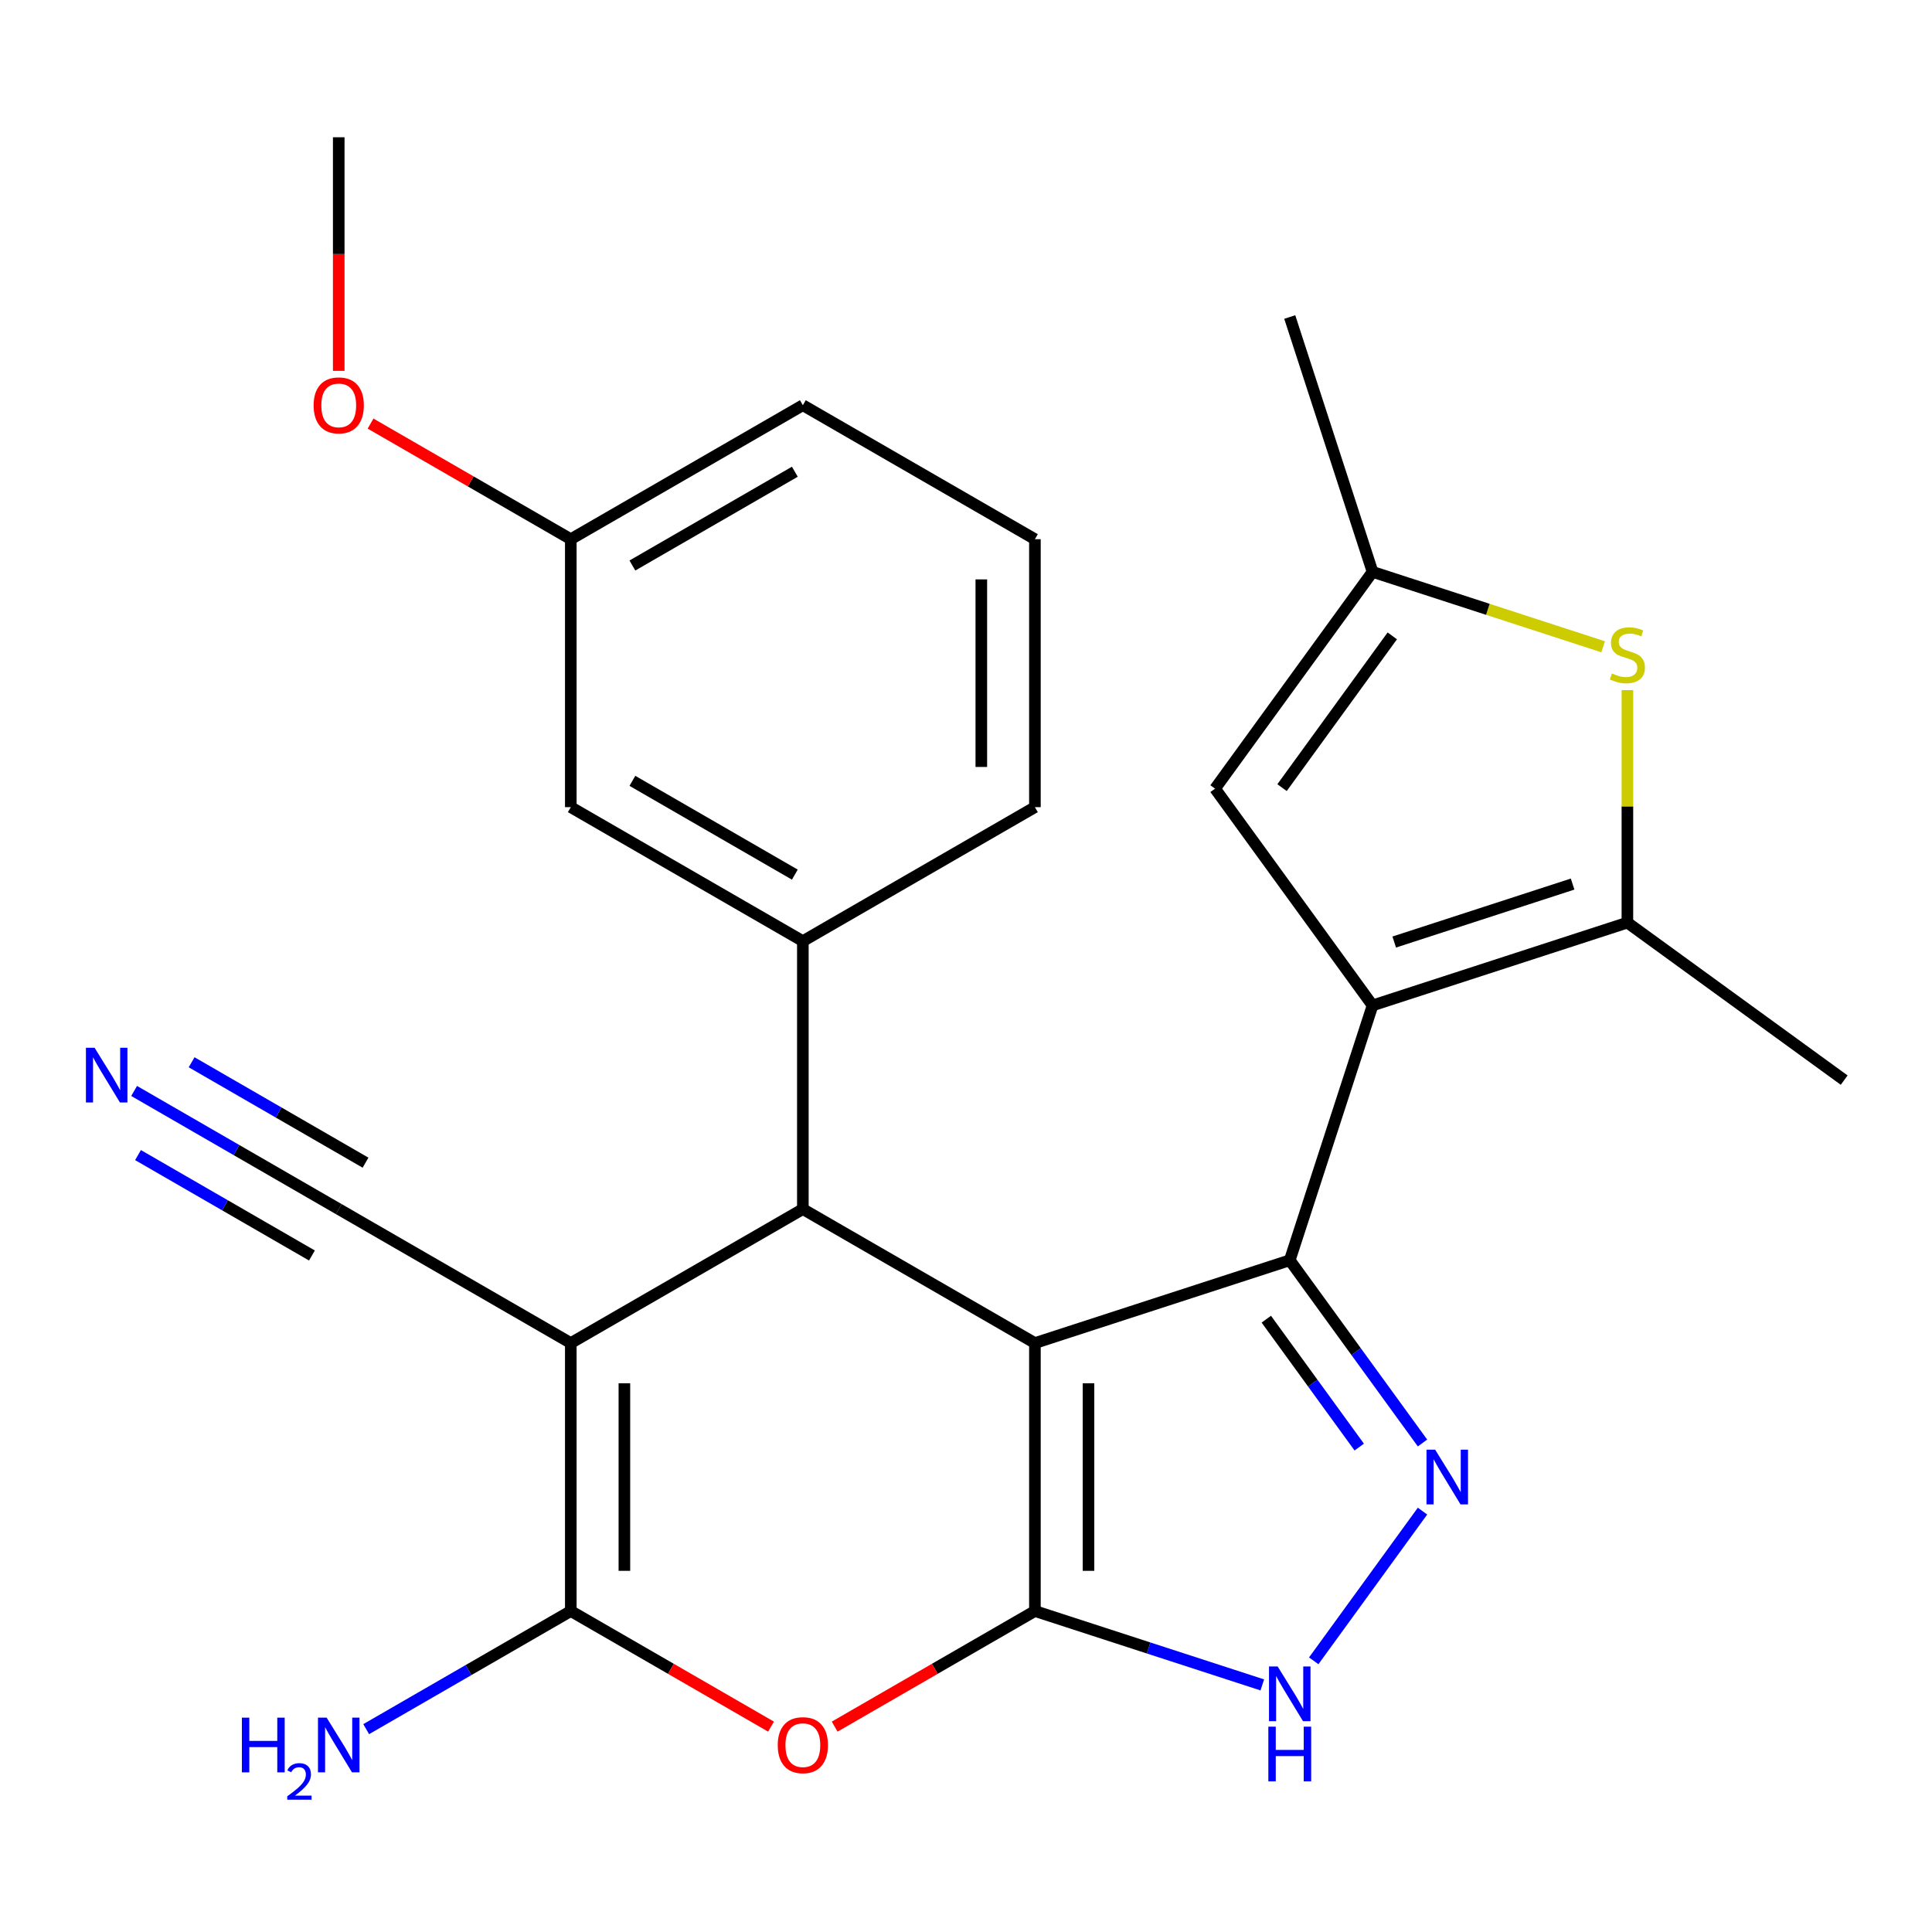 <?xml version='1.0' encoding='iso-8859-1'?>
<svg version='1.1' baseProfile='full'
              xmlns='http://www.w3.org/2000/svg'
                      xmlns:rdkit='http://www.rdkit.org/xml'
                      xmlns:xlink='http://www.w3.org/1999/xlink'
                  xml:space='preserve'
width='1000px' height='1000px' viewBox='0 0 1000 1000'>
<!-- END OF HEADER -->
<rect style='opacity:1.0;fill:#FFFFFF;stroke:none' width='1000' height='1000' x='0' y='0'> </rect>
<path class='bond-0' d='M 535.668,695.17 L 535.668,833.865' style='fill:none;fill-rule:evenodd;stroke:#000000;stroke-width:6px;stroke-linecap:butt;stroke-linejoin:miter;stroke-opacity:1' />
<path class='bond-0' d='M 563.407,715.974 L 563.407,813.06' style='fill:none;fill-rule:evenodd;stroke:#000000;stroke-width:6px;stroke-linecap:butt;stroke-linejoin:miter;stroke-opacity:1' />
<path class='bond-1' d='M 535.668,695.17 L 667.574,652.311' style='fill:none;fill-rule:evenodd;stroke:#000000;stroke-width:6px;stroke-linecap:butt;stroke-linejoin:miter;stroke-opacity:1' />
<path class='bond-4' d='M 535.668,695.17 L 415.555,625.823' style='fill:none;fill-rule:evenodd;stroke:#000000;stroke-width:6px;stroke-linecap:butt;stroke-linejoin:miter;stroke-opacity:1' />
<path class='bond-7' d='M 535.668,833.865 L 483.846,863.784' style='fill:none;fill-rule:evenodd;stroke:#000000;stroke-width:6px;stroke-linecap:butt;stroke-linejoin:miter;stroke-opacity:1' />
<path class='bond-7' d='M 483.846,863.784 L 432.023,893.704' style='fill:none;fill-rule:evenodd;stroke:#FF0000;stroke-width:6px;stroke-linecap:butt;stroke-linejoin:miter;stroke-opacity:1' />
<path class='bond-8' d='M 535.668,833.865 L 594.518,852.986' style='fill:none;fill-rule:evenodd;stroke:#000000;stroke-width:6px;stroke-linecap:butt;stroke-linejoin:miter;stroke-opacity:1' />
<path class='bond-8' d='M 594.518,852.986 L 653.367,872.107' style='fill:none;fill-rule:evenodd;stroke:#0000FF;stroke-width:6px;stroke-linecap:butt;stroke-linejoin:miter;stroke-opacity:1' />
<path class='bond-3' d='M 667.574,652.311 L 710.433,520.405' style='fill:none;fill-rule:evenodd;stroke:#000000;stroke-width:6px;stroke-linecap:butt;stroke-linejoin:miter;stroke-opacity:1' />
<path class='bond-6' d='M 667.574,652.311 L 701.932,699.601' style='fill:none;fill-rule:evenodd;stroke:#000000;stroke-width:6px;stroke-linecap:butt;stroke-linejoin:miter;stroke-opacity:1' />
<path class='bond-6' d='M 701.932,699.601 L 736.29,746.89' style='fill:none;fill-rule:evenodd;stroke:#0000FF;stroke-width:6px;stroke-linecap:butt;stroke-linejoin:miter;stroke-opacity:1' />
<path class='bond-6' d='M 655.44,682.803 L 679.491,715.905' style='fill:none;fill-rule:evenodd;stroke:#000000;stroke-width:6px;stroke-linecap:butt;stroke-linejoin:miter;stroke-opacity:1' />
<path class='bond-6' d='M 679.491,715.905 L 703.541,749.008' style='fill:none;fill-rule:evenodd;stroke:#0000FF;stroke-width:6px;stroke-linecap:butt;stroke-linejoin:miter;stroke-opacity:1' />
<path class='bond-2' d='M 295.443,695.17 L 415.555,625.823' style='fill:none;fill-rule:evenodd;stroke:#000000;stroke-width:6px;stroke-linecap:butt;stroke-linejoin:miter;stroke-opacity:1' />
<path class='bond-5' d='M 295.443,695.17 L 295.443,833.865' style='fill:none;fill-rule:evenodd;stroke:#000000;stroke-width:6px;stroke-linecap:butt;stroke-linejoin:miter;stroke-opacity:1' />
<path class='bond-5' d='M 323.182,715.974 L 323.182,813.06' style='fill:none;fill-rule:evenodd;stroke:#000000;stroke-width:6px;stroke-linecap:butt;stroke-linejoin:miter;stroke-opacity:1' />
<path class='bond-13' d='M 295.443,695.17 L 175.33,625.823' style='fill:none;fill-rule:evenodd;stroke:#000000;stroke-width:6px;stroke-linecap:butt;stroke-linejoin:miter;stroke-opacity:1' />
<path class='bond-9' d='M 710.433,520.405 L 842.339,477.546' style='fill:none;fill-rule:evenodd;stroke:#000000;stroke-width:6px;stroke-linecap:butt;stroke-linejoin:miter;stroke-opacity:1' />
<path class='bond-9' d='M 721.647,487.595 L 813.982,457.594' style='fill:none;fill-rule:evenodd;stroke:#000000;stroke-width:6px;stroke-linecap:butt;stroke-linejoin:miter;stroke-opacity:1' />
<path class='bond-12' d='M 710.433,520.405 L 628.911,408.199' style='fill:none;fill-rule:evenodd;stroke:#000000;stroke-width:6px;stroke-linecap:butt;stroke-linejoin:miter;stroke-opacity:1' />
<path class='bond-11' d='M 415.555,625.823 L 415.555,487.129' style='fill:none;fill-rule:evenodd;stroke:#000000;stroke-width:6px;stroke-linecap:butt;stroke-linejoin:miter;stroke-opacity:1' />
<path class='bond-17' d='M 295.443,833.865 L 242.49,864.437' style='fill:none;fill-rule:evenodd;stroke:#000000;stroke-width:6px;stroke-linecap:butt;stroke-linejoin:miter;stroke-opacity:1' />
<path class='bond-17' d='M 242.49,864.437 L 189.537,895.009' style='fill:none;fill-rule:evenodd;stroke:#0000FF;stroke-width:6px;stroke-linecap:butt;stroke-linejoin:miter;stroke-opacity:1' />
<path class='bond-27' d='M 295.443,833.865 L 347.265,863.784' style='fill:none;fill-rule:evenodd;stroke:#000000;stroke-width:6px;stroke-linecap:butt;stroke-linejoin:miter;stroke-opacity:1' />
<path class='bond-27' d='M 347.265,863.784 L 399.088,893.704' style='fill:none;fill-rule:evenodd;stroke:#FF0000;stroke-width:6px;stroke-linecap:butt;stroke-linejoin:miter;stroke-opacity:1' />
<path class='bond-26' d='M 736.29,782.145 L 679.986,859.641' style='fill:none;fill-rule:evenodd;stroke:#0000FF;stroke-width:6px;stroke-linecap:butt;stroke-linejoin:miter;stroke-opacity:1' />
<path class='bond-10' d='M 842.339,477.546 L 842.339,417.373' style='fill:none;fill-rule:evenodd;stroke:#000000;stroke-width:6px;stroke-linecap:butt;stroke-linejoin:miter;stroke-opacity:1' />
<path class='bond-10' d='M 842.339,417.373 L 842.339,357.199' style='fill:none;fill-rule:evenodd;stroke:#CCCC00;stroke-width:6px;stroke-linecap:butt;stroke-linejoin:miter;stroke-opacity:1' />
<path class='bond-19' d='M 842.339,477.546 L 954.545,559.069' style='fill:none;fill-rule:evenodd;stroke:#000000;stroke-width:6px;stroke-linecap:butt;stroke-linejoin:miter;stroke-opacity:1' />
<path class='bond-28' d='M 829.792,334.775 L 770.113,315.384' style='fill:none;fill-rule:evenodd;stroke:#CCCC00;stroke-width:6px;stroke-linecap:butt;stroke-linejoin:miter;stroke-opacity:1' />
<path class='bond-28' d='M 770.113,315.384 L 710.433,295.993' style='fill:none;fill-rule:evenodd;stroke:#000000;stroke-width:6px;stroke-linecap:butt;stroke-linejoin:miter;stroke-opacity:1' />
<path class='bond-16' d='M 415.555,487.129 L 295.443,417.782' style='fill:none;fill-rule:evenodd;stroke:#000000;stroke-width:6px;stroke-linecap:butt;stroke-linejoin:miter;stroke-opacity:1' />
<path class='bond-16' d='M 411.408,452.704 L 327.329,404.161' style='fill:none;fill-rule:evenodd;stroke:#000000;stroke-width:6px;stroke-linecap:butt;stroke-linejoin:miter;stroke-opacity:1' />
<path class='bond-20' d='M 415.555,487.129 L 535.668,417.782' style='fill:none;fill-rule:evenodd;stroke:#000000;stroke-width:6px;stroke-linecap:butt;stroke-linejoin:miter;stroke-opacity:1' />
<path class='bond-14' d='M 628.911,408.199 L 710.433,295.993' style='fill:none;fill-rule:evenodd;stroke:#000000;stroke-width:6px;stroke-linecap:butt;stroke-linejoin:miter;stroke-opacity:1' />
<path class='bond-14' d='M 663.58,407.673 L 720.646,329.128' style='fill:none;fill-rule:evenodd;stroke:#000000;stroke-width:6px;stroke-linecap:butt;stroke-linejoin:miter;stroke-opacity:1' />
<path class='bond-15' d='M 175.33,625.823 L 122.377,595.251' style='fill:none;fill-rule:evenodd;stroke:#000000;stroke-width:6px;stroke-linecap:butt;stroke-linejoin:miter;stroke-opacity:1' />
<path class='bond-15' d='M 122.377,595.251 L 69.424,564.679' style='fill:none;fill-rule:evenodd;stroke:#0000FF;stroke-width:6px;stroke-linecap:butt;stroke-linejoin:miter;stroke-opacity:1' />
<path class='bond-15' d='M 189.199,601.8 L 144.189,575.814' style='fill:none;fill-rule:evenodd;stroke:#000000;stroke-width:6px;stroke-linecap:butt;stroke-linejoin:miter;stroke-opacity:1' />
<path class='bond-15' d='M 144.189,575.814 L 99.18,549.828' style='fill:none;fill-rule:evenodd;stroke:#0000FF;stroke-width:6px;stroke-linecap:butt;stroke-linejoin:miter;stroke-opacity:1' />
<path class='bond-15' d='M 161.46,649.846 L 116.451,623.859' style='fill:none;fill-rule:evenodd;stroke:#000000;stroke-width:6px;stroke-linecap:butt;stroke-linejoin:miter;stroke-opacity:1' />
<path class='bond-15' d='M 116.451,623.859 L 71.441,597.873' style='fill:none;fill-rule:evenodd;stroke:#0000FF;stroke-width:6px;stroke-linecap:butt;stroke-linejoin:miter;stroke-opacity:1' />
<path class='bond-22' d='M 710.433,295.993 L 667.574,164.087' style='fill:none;fill-rule:evenodd;stroke:#000000;stroke-width:6px;stroke-linecap:butt;stroke-linejoin:miter;stroke-opacity:1' />
<path class='bond-18' d='M 295.443,417.782 L 295.443,279.087' style='fill:none;fill-rule:evenodd;stroke:#000000;stroke-width:6px;stroke-linecap:butt;stroke-linejoin:miter;stroke-opacity:1' />
<path class='bond-21' d='M 295.443,279.087 L 243.62,249.167' style='fill:none;fill-rule:evenodd;stroke:#000000;stroke-width:6px;stroke-linecap:butt;stroke-linejoin:miter;stroke-opacity:1' />
<path class='bond-21' d='M 243.62,249.167 L 191.797,219.248' style='fill:none;fill-rule:evenodd;stroke:#FF0000;stroke-width:6px;stroke-linecap:butt;stroke-linejoin:miter;stroke-opacity:1' />
<path class='bond-29' d='M 295.443,279.087 L 415.555,209.74' style='fill:none;fill-rule:evenodd;stroke:#000000;stroke-width:6px;stroke-linecap:butt;stroke-linejoin:miter;stroke-opacity:1' />
<path class='bond-29' d='M 327.329,292.708 L 411.408,244.165' style='fill:none;fill-rule:evenodd;stroke:#000000;stroke-width:6px;stroke-linecap:butt;stroke-linejoin:miter;stroke-opacity:1' />
<path class='bond-23' d='M 535.668,417.782 L 535.668,279.087' style='fill:none;fill-rule:evenodd;stroke:#000000;stroke-width:6px;stroke-linecap:butt;stroke-linejoin:miter;stroke-opacity:1' />
<path class='bond-23' d='M 507.929,396.977 L 507.929,299.891' style='fill:none;fill-rule:evenodd;stroke:#000000;stroke-width:6px;stroke-linecap:butt;stroke-linejoin:miter;stroke-opacity:1' />
<path class='bond-25' d='M 175.33,191.953 L 175.33,131.499' style='fill:none;fill-rule:evenodd;stroke:#FF0000;stroke-width:6px;stroke-linecap:butt;stroke-linejoin:miter;stroke-opacity:1' />
<path class='bond-25' d='M 175.33,131.499 L 175.33,71.046' style='fill:none;fill-rule:evenodd;stroke:#000000;stroke-width:6px;stroke-linecap:butt;stroke-linejoin:miter;stroke-opacity:1' />
<path class='bond-24' d='M 535.668,279.087 L 415.555,209.74' style='fill:none;fill-rule:evenodd;stroke:#000000;stroke-width:6px;stroke-linecap:butt;stroke-linejoin:miter;stroke-opacity:1' />
<path  class='atom-7' d='M 742.837 750.357
L 752.117 765.357
Q 753.037 766.837, 754.517 769.517
Q 755.997 772.197, 756.077 772.357
L 756.077 750.357
L 759.837 750.357
L 759.837 778.677
L 755.957 778.677
L 745.997 762.277
Q 744.837 760.357, 743.597 758.157
Q 742.397 755.957, 742.037 755.277
L 742.037 778.677
L 738.357 778.677
L 738.357 750.357
L 742.837 750.357
' fill='#0000FF'/>
<path  class='atom-8' d='M 402.555 903.292
Q 402.555 896.492, 405.915 892.692
Q 409.275 888.892, 415.555 888.892
Q 421.835 888.892, 425.195 892.692
Q 428.555 896.492, 428.555 903.292
Q 428.555 910.172, 425.155 914.092
Q 421.755 917.972, 415.555 917.972
Q 409.315 917.972, 405.915 914.092
Q 402.555 910.212, 402.555 903.292
M 415.555 914.772
Q 419.875 914.772, 422.195 911.892
Q 424.555 908.972, 424.555 903.292
Q 424.555 897.732, 422.195 894.932
Q 419.875 892.092, 415.555 892.092
Q 411.235 892.092, 408.875 894.892
Q 406.555 897.692, 406.555 903.292
Q 406.555 909.012, 408.875 911.892
Q 411.235 914.772, 415.555 914.772
' fill='#FF0000'/>
<path  class='atom-9' d='M 661.314 862.563
L 670.594 877.563
Q 671.514 879.043, 672.994 881.723
Q 674.474 884.403, 674.554 884.563
L 674.554 862.563
L 678.314 862.563
L 678.314 890.883
L 674.434 890.883
L 664.474 874.483
Q 663.314 872.563, 662.074 870.363
Q 660.874 868.163, 660.514 867.483
L 660.514 890.883
L 656.834 890.883
L 656.834 862.563
L 661.314 862.563
' fill='#0000FF'/>
<path  class='atom-9' d='M 656.494 893.715
L 660.334 893.715
L 660.334 905.755
L 674.814 905.755
L 674.814 893.715
L 678.654 893.715
L 678.654 922.035
L 674.814 922.035
L 674.814 908.955
L 660.334 908.955
L 660.334 922.035
L 656.494 922.035
L 656.494 893.715
' fill='#0000FF'/>
<path  class='atom-11' d='M 834.339 348.572
Q 834.659 348.692, 835.979 349.252
Q 837.299 349.812, 838.739 350.172
Q 840.219 350.492, 841.659 350.492
Q 844.339 350.492, 845.899 349.212
Q 847.459 347.892, 847.459 345.612
Q 847.459 344.052, 846.659 343.092
Q 845.899 342.132, 844.699 341.612
Q 843.499 341.092, 841.499 340.492
Q 838.979 339.732, 837.459 339.012
Q 835.979 338.292, 834.899 336.772
Q 833.859 335.252, 833.859 332.692
Q 833.859 329.132, 836.259 326.932
Q 838.699 324.732, 843.499 324.732
Q 846.779 324.732, 850.499 326.292
L 849.579 329.372
Q 846.179 327.972, 843.619 327.972
Q 840.859 327.972, 839.339 329.132
Q 837.819 330.252, 837.859 332.212
Q 837.859 333.732, 838.619 334.652
Q 839.419 335.572, 840.539 336.092
Q 841.699 336.612, 843.619 337.212
Q 846.179 338.012, 847.699 338.812
Q 849.219 339.612, 850.299 341.252
Q 851.419 342.852, 851.419 345.612
Q 851.419 349.532, 848.779 351.652
Q 846.179 353.732, 841.819 353.732
Q 839.299 353.732, 837.379 353.172
Q 835.499 352.652, 833.259 351.732
L 834.339 348.572
' fill='#CCCC00'/>
<path  class='atom-16' d='M 48.957 542.316
L 58.237 557.316
Q 59.157 558.796, 60.637 561.476
Q 62.117 564.156, 62.197 564.316
L 62.197 542.316
L 65.957 542.316
L 65.957 570.636
L 62.077 570.636
L 52.117 554.236
Q 50.957 552.316, 49.717 550.116
Q 48.517 547.916, 48.157 547.236
L 48.157 570.636
L 44.477 570.636
L 44.477 542.316
L 48.957 542.316
' fill='#0000FF'/>
<path  class='atom-18' d='M 125.197 889.052
L 129.037 889.052
L 129.037 901.092
L 143.517 901.092
L 143.517 889.052
L 147.357 889.052
L 147.357 917.372
L 143.517 917.372
L 143.517 904.292
L 129.037 904.292
L 129.037 917.372
L 125.197 917.372
L 125.197 889.052
' fill='#0000FF'/>
<path  class='atom-18' d='M 148.73 916.378
Q 149.416 914.609, 151.053 913.632
Q 152.69 912.629, 154.96 912.629
Q 157.785 912.629, 159.369 914.16
Q 160.953 915.692, 160.953 918.411
Q 160.953 921.183, 158.894 923.77
Q 156.861 926.357, 152.637 929.42
L 161.27 929.42
L 161.27 931.532
L 148.677 931.532
L 148.677 929.763
Q 152.162 927.281, 154.221 925.433
Q 156.307 923.585, 157.31 921.922
Q 158.313 920.259, 158.313 918.543
Q 158.313 916.748, 157.415 915.744
Q 156.518 914.741, 154.96 914.741
Q 153.455 914.741, 152.452 915.348
Q 151.449 915.956, 150.736 917.302
L 148.73 916.378
' fill='#0000FF'/>
<path  class='atom-18' d='M 169.07 889.052
L 178.35 904.052
Q 179.27 905.532, 180.75 908.212
Q 182.23 910.892, 182.31 911.052
L 182.31 889.052
L 186.07 889.052
L 186.07 917.372
L 182.19 917.372
L 172.23 900.972
Q 171.07 899.052, 169.83 896.852
Q 168.63 894.652, 168.27 893.972
L 168.27 917.372
L 164.59 917.372
L 164.59 889.052
L 169.07 889.052
' fill='#0000FF'/>
<path  class='atom-22' d='M 162.33 209.82
Q 162.33 203.02, 165.69 199.22
Q 169.05 195.42, 175.33 195.42
Q 181.61 195.42, 184.97 199.22
Q 188.33 203.02, 188.33 209.82
Q 188.33 216.7, 184.93 220.62
Q 181.53 224.5, 175.33 224.5
Q 169.09 224.5, 165.69 220.62
Q 162.33 216.74, 162.33 209.82
M 175.33 221.3
Q 179.65 221.3, 181.97 218.42
Q 184.33 215.5, 184.33 209.82
Q 184.33 204.26, 181.97 201.46
Q 179.65 198.62, 175.33 198.62
Q 171.01 198.62, 168.65 201.42
Q 166.33 204.22, 166.33 209.82
Q 166.33 215.54, 168.65 218.42
Q 171.01 221.3, 175.33 221.3
' fill='#FF0000'/>
</svg>
